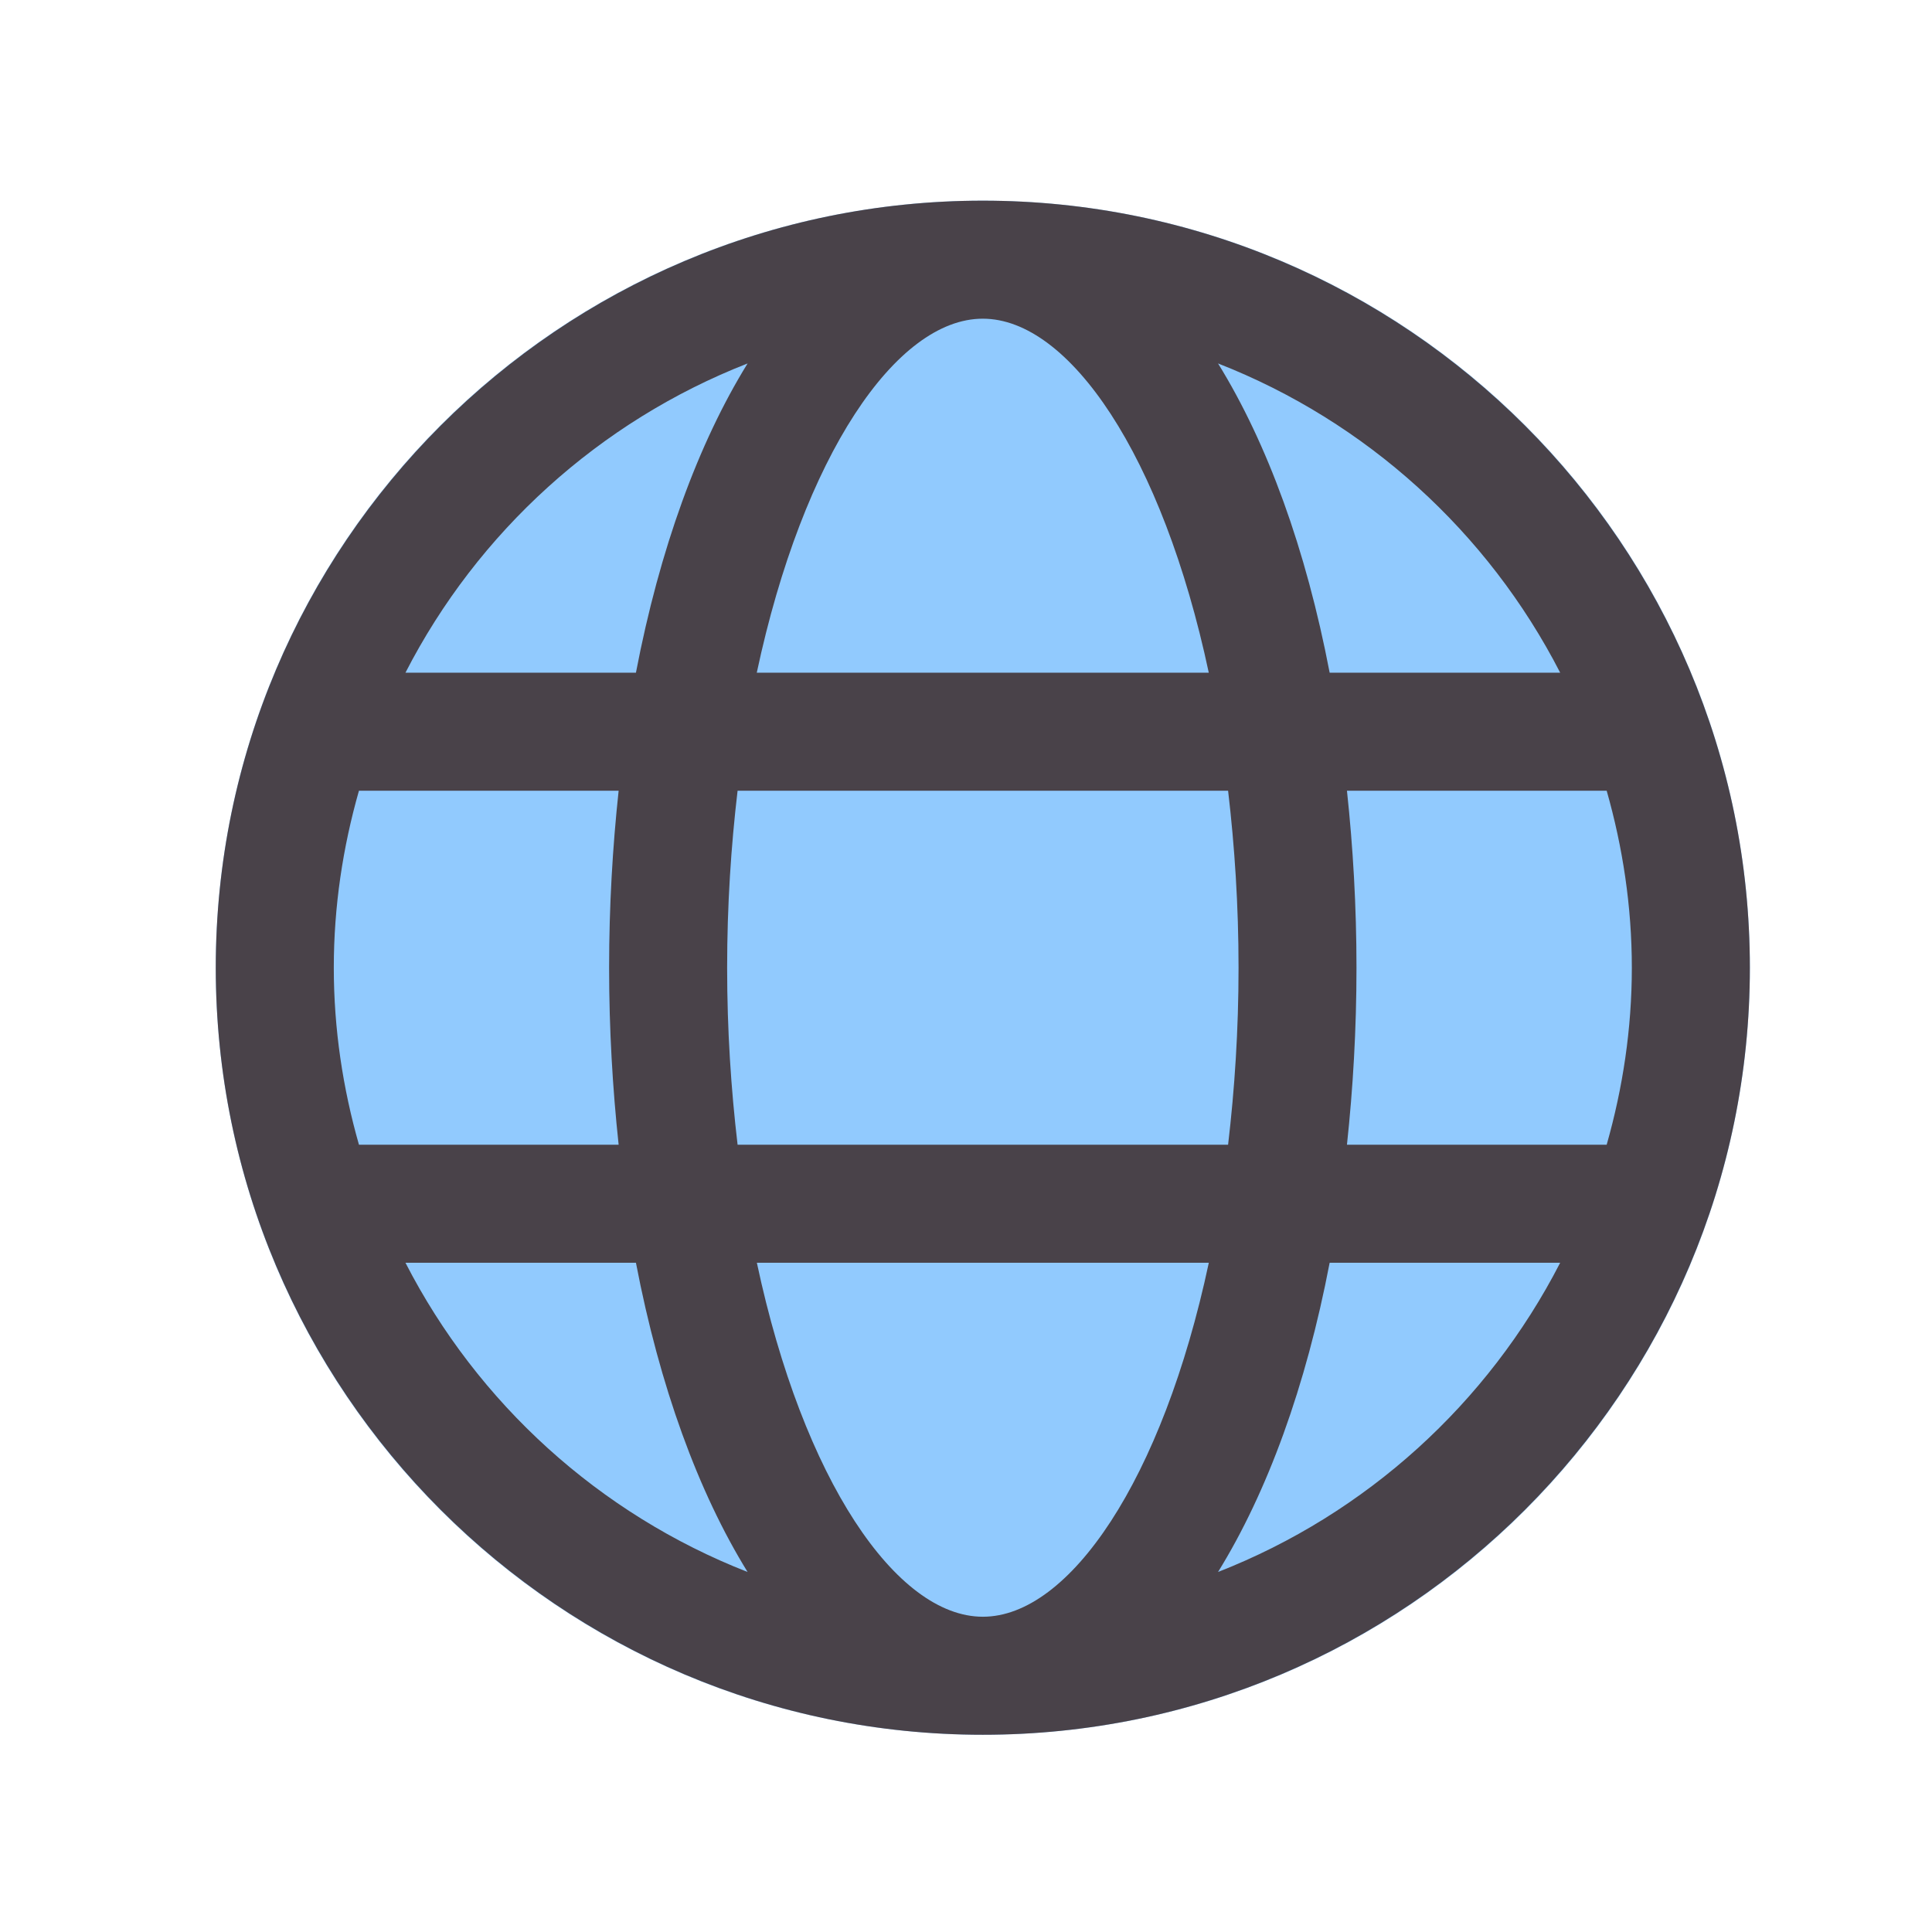 <svg width="44" height="44" viewBox="0 0 44 44" fill="none" xmlns="http://www.w3.org/2000/svg">
<path d="M22.383 39.508C32.031 39.508 39.852 31.687 39.852 22.039C39.852 12.391 32.031 4.57 22.383 4.57C12.735 4.57 4.914 12.391 4.914 22.039C4.914 31.687 12.735 39.508 22.383 39.508Z" fill="#91CAFE"/>
<path d="M22.383 4.57C12.751 4.57 4.914 12.407 4.914 22.039C4.914 31.671 12.751 39.508 22.383 39.508C32.015 39.508 39.852 31.671 39.852 22.039C39.852 12.407 32.015 4.57 22.383 4.57ZM22.383 36.82C20.414 36.82 18.291 33.708 17.237 28.758H27.53C26.475 33.708 24.352 36.82 22.385 36.82H22.383ZM16.798 26.07C16.649 24.804 16.56 23.462 16.56 22.039C16.56 20.616 16.649 19.274 16.798 18.008H27.969C28.118 19.274 28.207 20.616 28.207 22.039C28.207 23.462 28.118 24.804 27.969 26.07H16.798ZM7.602 22.039C7.602 20.64 7.809 19.291 8.175 18.008H14.089C13.951 19.296 13.872 20.64 13.872 22.039C13.872 23.438 13.951 24.782 14.089 26.07H8.175C7.809 24.788 7.602 23.438 7.602 22.039ZM22.383 7.258C24.352 7.258 26.475 10.37 27.529 15.32H17.235C18.291 10.37 20.414 7.258 22.381 7.258H22.383ZM30.676 18.008H36.591C36.956 19.291 37.164 20.64 37.164 22.039C37.164 23.438 36.956 24.788 36.591 26.07H30.676C30.814 24.782 30.893 23.438 30.893 22.039C30.893 20.64 30.814 19.296 30.676 18.008ZM35.532 15.32H30.282C29.743 12.504 28.865 10.098 27.74 8.277C31.117 9.598 33.889 12.119 35.532 15.32ZM17.026 8.277C15.901 10.098 15.023 12.504 14.483 15.32H9.234C10.877 12.119 13.648 9.598 17.026 8.277ZM9.234 28.758H14.483C15.023 31.574 15.901 33.98 17.026 35.801C13.648 34.48 10.877 31.959 9.234 28.758ZM27.74 35.801C28.865 33.98 29.743 31.574 30.282 28.758H35.532C33.889 31.959 31.117 34.48 27.74 35.801Z" fill="#494249"/>
</svg>
